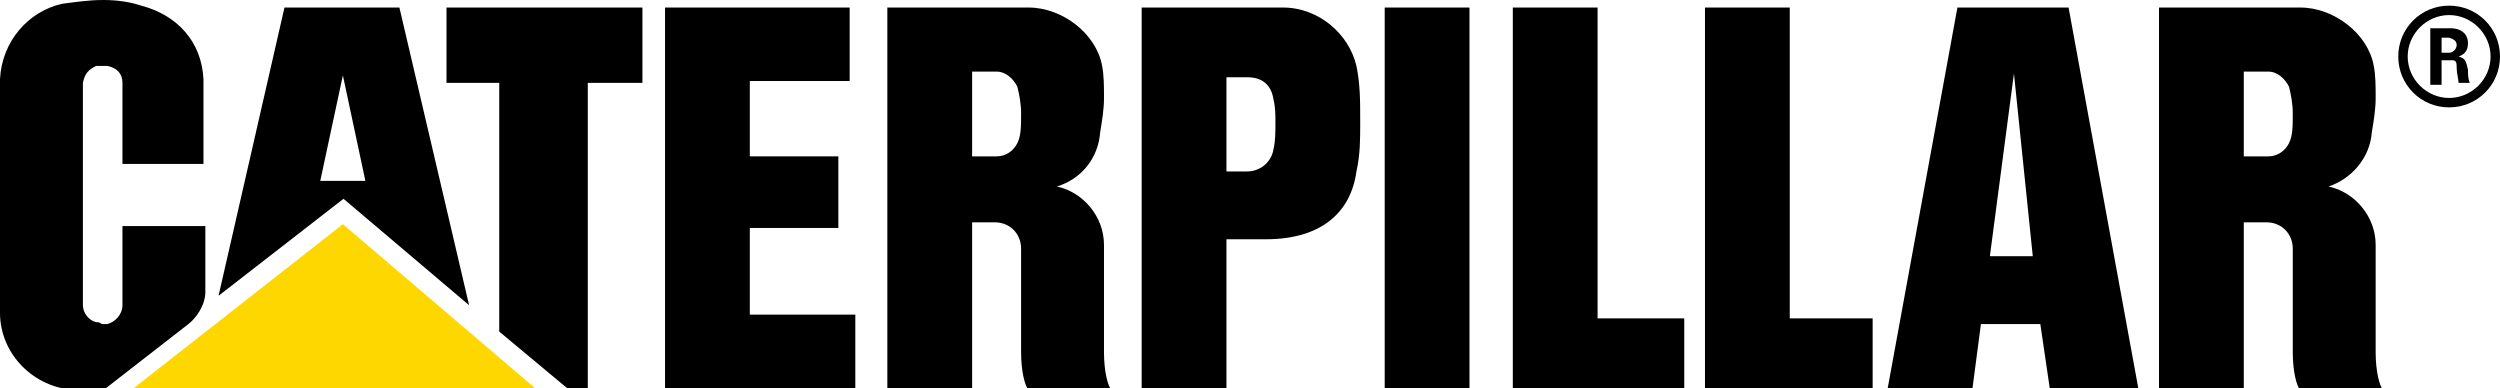 <?xml version="1.0" encoding="utf-8"?>
<!-- Generator: Adobe Illustrator 27.4.1, SVG Export Plug-In . SVG Version: 6.00 Build 0)  -->
<svg version="1.1" id="Layer_2_00000159443539945379875790000001761126879589779127_"
	 xmlns="http://www.w3.org/2000/svg" xmlns:xlink="http://www.w3.org/1999/xlink" x="0px" y="0px" viewBox="0 0 132.7 20.6"
	 style="enable-background:new 0 0 132.7 20.6;" xml:space="preserve">
<style type="text/css">
	.st0{fill:#FFD700;}
</style>
<g id="layer">
	<g>
		<polyline points="39.8,12.1 39.8,16.7 45.4,16.7 45.4,20.6 35.3,20.6 35.3,0.4 45.1,0.4 45.1,4.3 39.8,4.3 39.8,8.3 44.5,8.3 
			44.5,12.1 39.8,12.1 		"/>
		<path d="M56.1,9.9c1.4,0.3,2.5,1.6,2.5,3.1v5.7c0,1,0.2,1.8,0.4,2h-4.4c-0.2-0.2-0.4-1-0.4-2v-5.5c0-0.8-0.6-1.4-1.4-1.4h-1.7V8.3
			h1.8c0.5,0,0.9-0.3,1.1-0.7c0.2-0.4,0.2-0.9,0.2-1.6c0-0.5-0.1-1-0.2-1.4c-0.2-0.4-0.6-0.8-1.1-0.8h-1.3v16.8h-4.5V0.4h7.5
			c1.8,0,3.6,1.4,3.9,3.1c0.1,0.5,0.1,1.1,0.1,1.7c0,0.6-0.1,1.2-0.2,1.8C58.3,8.4,57.4,9.5,56.1,9.9"/>
		<path d="M67.2,12.7c2.9,0,4.5-1.4,4.8-3.6c0.2-0.9,0.2-1.7,0.2-2.6c0-1.2,0-2-0.2-3c-0.4-1.7-2-3.1-3.9-3.1h-7.5v20.2h4.5V4.1h1.1
			c0.9,0,1.3,0.5,1.4,1.2c0.1,0.4,0.1,0.8,0.1,1.2c0,0.5,0,1-0.1,1.4c-0.1,0.7-0.7,1.2-1.4,1.2h-1.7v3.6
			C64.5,12.7,67.2,12.7,67.2,12.7z"/>
		<rect x="73.5" y="0.4" width="4.5" height="20.2"/>
		<polygon points="84.8,16.9 89.4,16.9 89.4,20.6 80.3,20.6 80.3,0.4 84.8,0.4 		"/>
		<path d="M123.6,9.9c1.4,0.3,2.5,1.6,2.5,3.1v5.7c0,1,0.2,1.8,0.4,2h-4.4c-0.2-0.2-0.4-1-0.4-2v-5.5c0-0.8-0.6-1.4-1.4-1.4h-1.7
			V8.3h1.8c0.5,0,0.9-0.3,1.1-0.7c0.2-0.4,0.2-0.9,0.2-1.6c0-0.5-0.1-1-0.2-1.4c-0.2-0.4-0.6-0.8-1.1-0.8h-1.3v16.8h-4.5V0.4h7.5
			c1.8,0,3.6,1.4,3.9,3.1c0.1,0.5,0.1,1.1,0.1,1.7c0,0.6-0.1,1.2-0.2,1.8C125.8,8.4,124.8,9.5,123.6,9.9"/>
		<polygon points="108.8,20.6 113.5,20.6 109.8,0.4 103.9,0.4 100.2,20.6 104.7,20.6 106.9,3.9 107.9,13.6 105.1,13.6 104.5,17.2 
			108.3,17.2 		"/>
		<polygon points="95,16.9 99.4,16.9 99.4,20.6 90.5,20.6 90.5,0.4 95,0.4 		"/>
		<polygon class="st0" points="7.1,20.6 18.2,11.9 28.4,20.6 		"/>
		<path d="M5.1,17.1c-0.4-0.1-0.7-0.5-0.7-0.9V4.4c0.1-0.5,0.3-0.7,0.7-0.9v0c0.1,0,0.2,0,0.3,0c0.1,0,0.2,0,0.3,0
			c0.5,0.1,0.8,0.4,0.8,0.9v4.3h4.3V4.2c-0.1-2-1.4-3.4-3.3-3.9C6.9,0.1,6.2,0,5.5,0C4.7,0,4.1,0.1,3.3,0.2C1.5,0.6,0.1,2.2,0,4.2
			v12.4c0,2.2,1.8,4,4,4.1h1.5l4.5-3.5c0.4-0.3,0.9-1,0.9-1.7V12H6.5v4.2c0,0.5-0.4,0.9-0.8,1c-0.1,0-0.2,0-0.3,0
			C5.3,17.1,5.2,17.1,5.1,17.1"/>
		<polygon points="17.7,10.1 24.9,16.2 21.2,0.4 15.1,0.4 11.6,15.7 18.3,10.5 19.9,10.5 19.9,9.6 17,9.6 18.2,4 19.5,10.1 		"/>
		<polygon points="34.1,0.4 34.1,4.4 31.2,4.4 31.2,20.6 30.1,20.6 26.5,17.6 26.5,4.4 23.7,4.4 23.7,0.4 		"/>
		<path d="M130,5.7c-1.5,0-2.7-1.2-2.7-2.7s1.2-2.7,2.7-2.7s2.7,1.2,2.7,2.7S131.5,5.7,130,5.7z M130,0.8c-1.2,0-2.2,1-2.2,2.2
			s1,2.2,2.2,2.2s2.2-1,2.2-2.2S131.2,0.8,130,0.8z"/>
		<path d="M129.6,4.5H129V1.5h1.1c0.4,0,0.9,0.2,0.9,0.8c0,0.4-0.2,0.6-0.5,0.7l0,0c0.4,0.1,0.4,0.3,0.5,0.7c0,0.2,0,0.5,0.1,0.7
			h-0.6c0-0.2-0.1-0.5-0.1-0.8c0-0.2,0-0.4-0.2-0.4h-0.6L129.6,4.5L129.6,4.5z M129.6,2.8h0.4c0.2,0,0.4-0.2,0.4-0.4
			S130.3,2.1,130,2h-0.4V2.8L129.6,2.8z"/>
	</g>
</g>
</svg>
